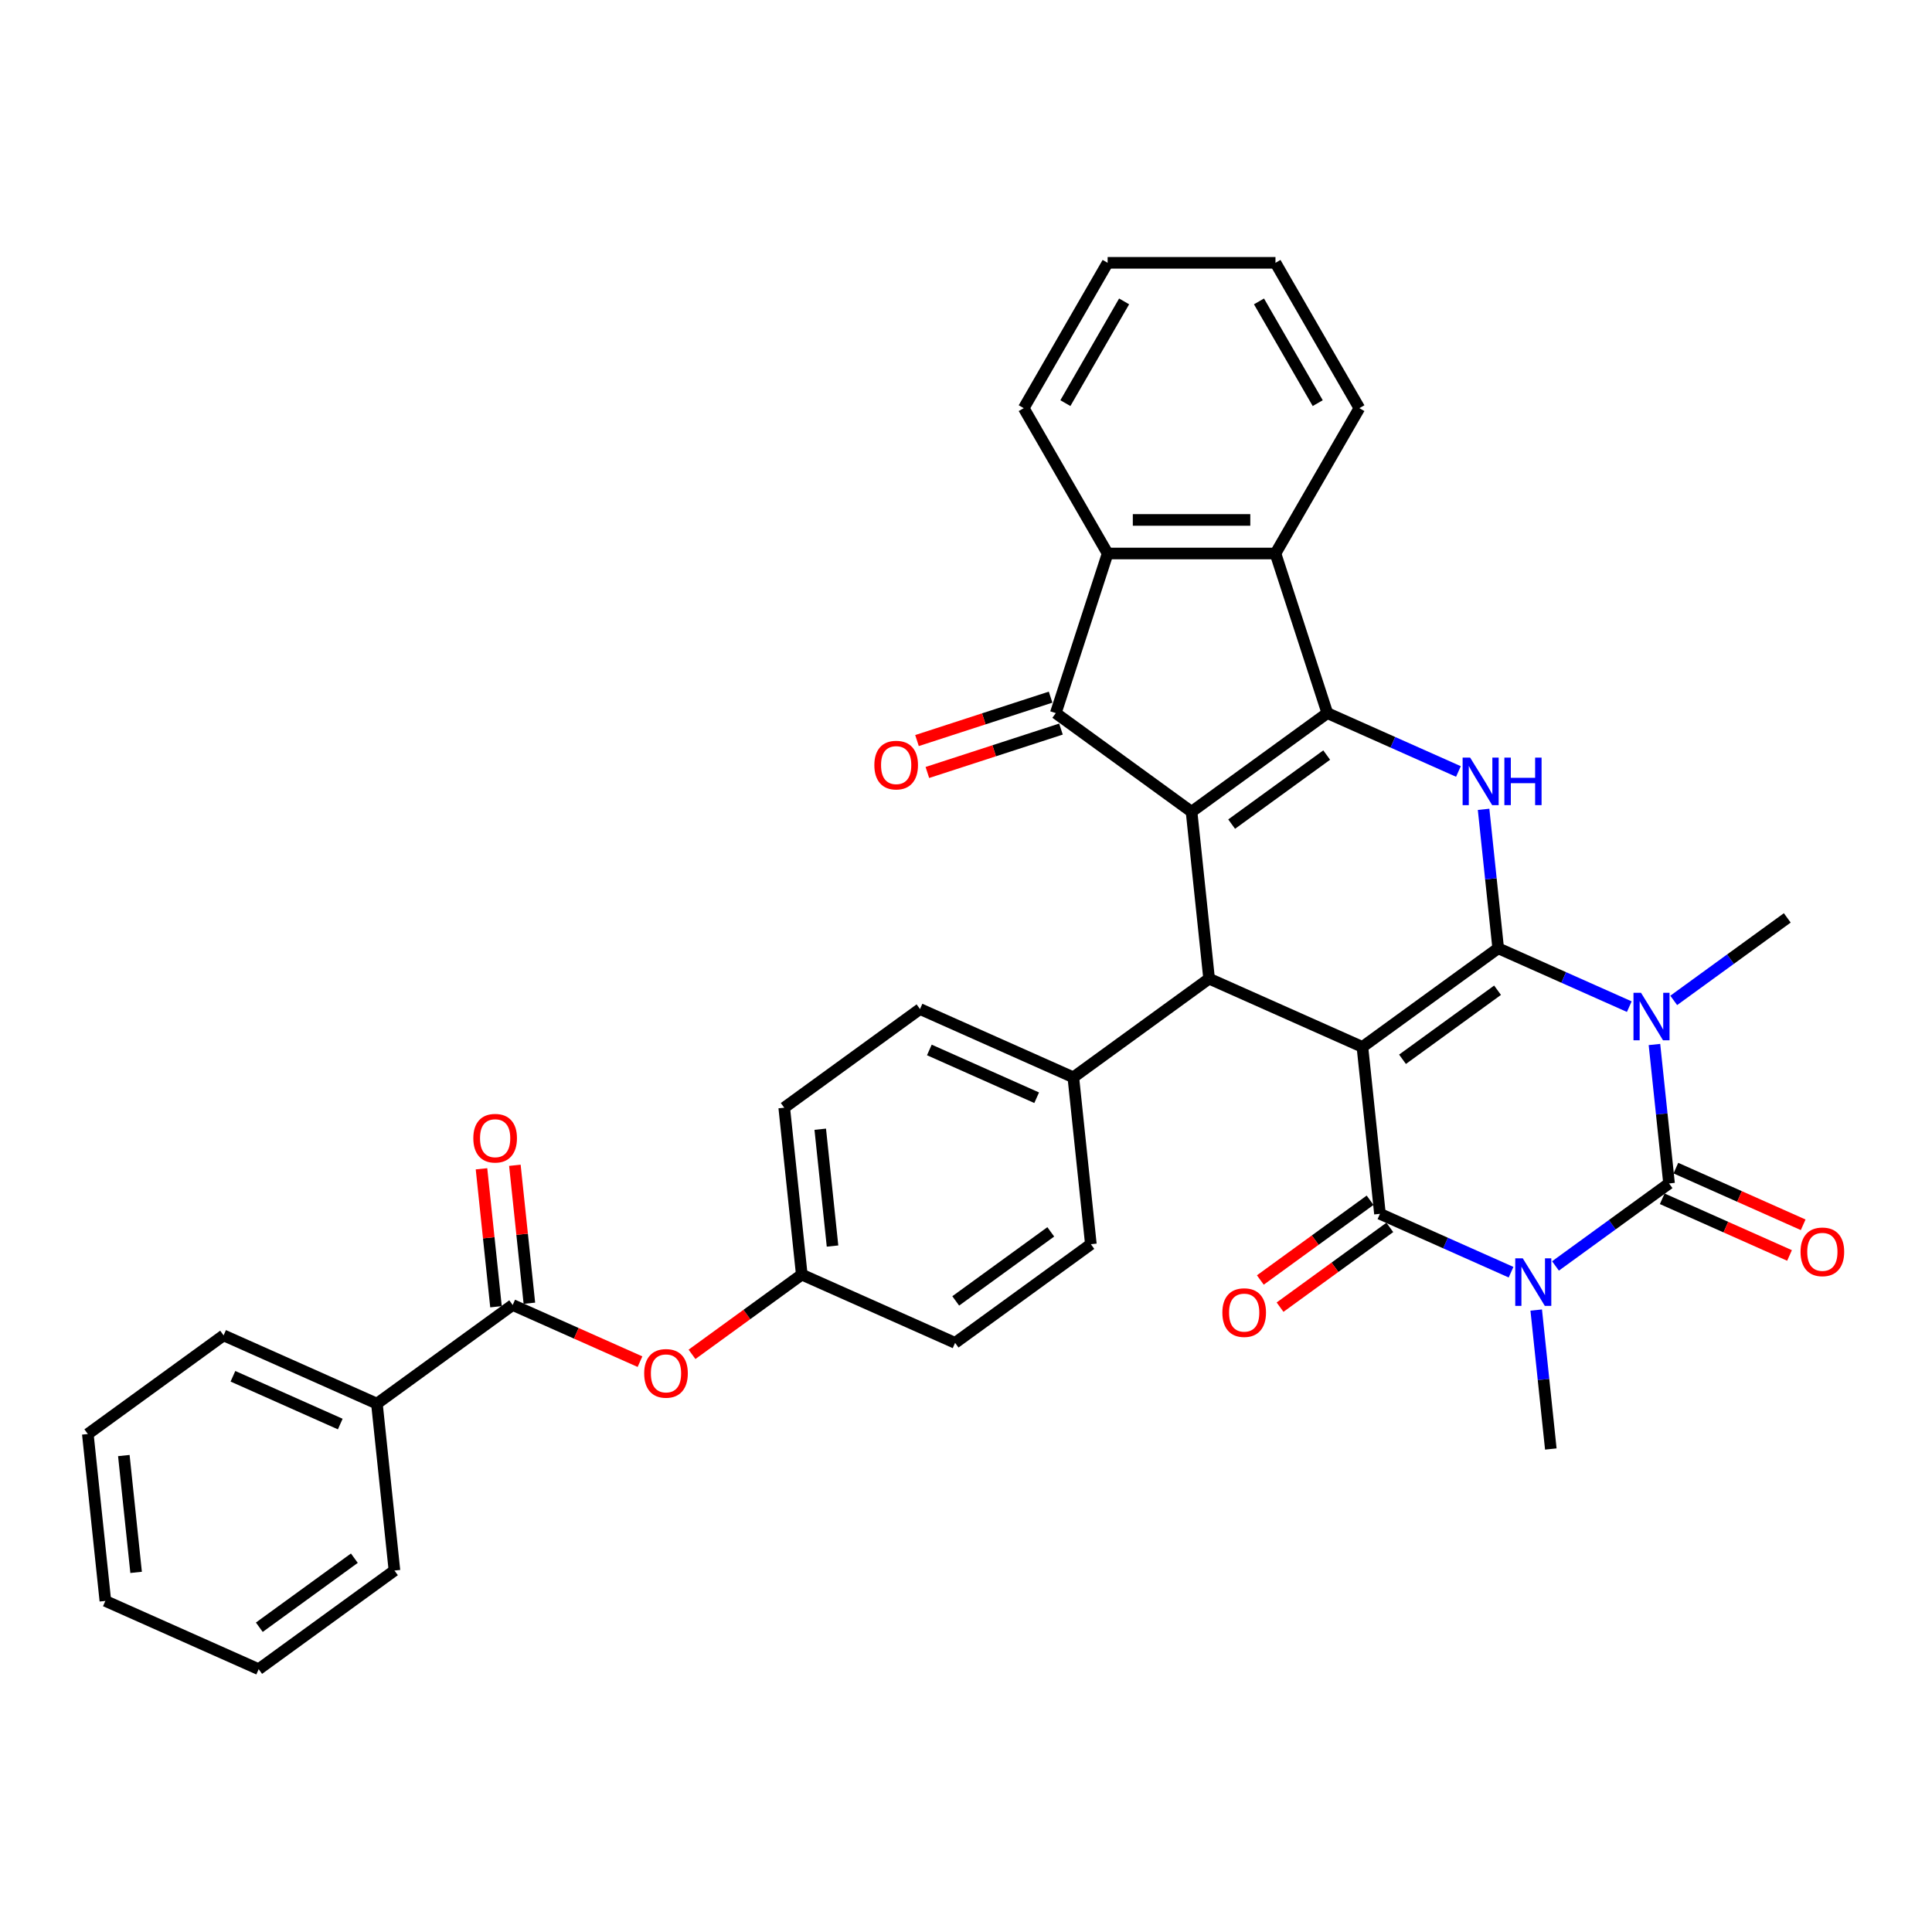 <?xml version='1.0' encoding='iso-8859-1'?>
<svg version='1.1' baseProfile='full'
              xmlns='http://www.w3.org/2000/svg'
                      xmlns:rdkit='http://www.rdkit.org/xml'
                      xmlns:xlink='http://www.w3.org/1999/xlink'
                  xml:space='preserve'
width='1000px' height='1000px' viewBox='0 0 1000 1000'>
<!-- END OF HEADER -->
<rect style='opacity:1.0;fill:#FFFFFF;stroke:none' width='1000' height='1000' x='0' y='0'> </rect>
<path class='bond-0' d='M 775.46,490.828 L 705.183,541.887' style='fill:none;fill-rule:evenodd;stroke:#000000;stroke-width:6px;stroke-linecap:butt;stroke-linejoin:miter;stroke-opacity:1' />
<path class='bond-0' d='M 775.13,512.542 L 725.936,548.283' style='fill:none;fill-rule:evenodd;stroke:#000000;stroke-width:6px;stroke-linecap:butt;stroke-linejoin:miter;stroke-opacity:1' />
<path class='bond-1' d='M 775.46,490.828 L 809.387,505.933' style='fill:none;fill-rule:evenodd;stroke:#000000;stroke-width:6px;stroke-linecap:butt;stroke-linejoin:miter;stroke-opacity:1' />
<path class='bond-1' d='M 809.387,505.933 L 843.315,521.039' style='fill:none;fill-rule:evenodd;stroke:#0000FF;stroke-width:6px;stroke-linecap:butt;stroke-linejoin:miter;stroke-opacity:1' />
<path class='bond-7' d='M 775.46,490.828 L 771.68,454.868' style='fill:none;fill-rule:evenodd;stroke:#000000;stroke-width:6px;stroke-linecap:butt;stroke-linejoin:miter;stroke-opacity:1' />
<path class='bond-7' d='M 771.68,454.868 L 767.901,418.909' style='fill:none;fill-rule:evenodd;stroke:#0000FF;stroke-width:6px;stroke-linecap:butt;stroke-linejoin:miter;stroke-opacity:1' />
<path class='bond-5' d='M 705.183,541.887 L 714.263,628.277' style='fill:none;fill-rule:evenodd;stroke:#000000;stroke-width:6px;stroke-linecap:butt;stroke-linejoin:miter;stroke-opacity:1' />
<path class='bond-8' d='M 705.183,541.887 L 625.827,506.555' style='fill:none;fill-rule:evenodd;stroke:#000000;stroke-width:6px;stroke-linecap:butt;stroke-linejoin:miter;stroke-opacity:1' />
<path class='bond-4' d='M 856.337,540.632 L 860.117,576.591' style='fill:none;fill-rule:evenodd;stroke:#0000FF;stroke-width:6px;stroke-linecap:butt;stroke-linejoin:miter;stroke-opacity:1' />
<path class='bond-4' d='M 860.117,576.591 L 863.896,612.55' style='fill:none;fill-rule:evenodd;stroke:#000000;stroke-width:6px;stroke-linecap:butt;stroke-linejoin:miter;stroke-opacity:1' />
<path class='bond-20' d='M 866.317,517.804 L 895.705,496.452' style='fill:none;fill-rule:evenodd;stroke:#0000FF;stroke-width:6px;stroke-linecap:butt;stroke-linejoin:miter;stroke-opacity:1' />
<path class='bond-20' d='M 895.705,496.452 L 925.093,475.101' style='fill:none;fill-rule:evenodd;stroke:#000000;stroke-width:6px;stroke-linecap:butt;stroke-linejoin:miter;stroke-opacity:1' />
<path class='bond-2' d='M 805.121,655.253 L 834.509,633.902' style='fill:none;fill-rule:evenodd;stroke:#0000FF;stroke-width:6px;stroke-linecap:butt;stroke-linejoin:miter;stroke-opacity:1' />
<path class='bond-2' d='M 834.509,633.902 L 863.896,612.55' style='fill:none;fill-rule:evenodd;stroke:#000000;stroke-width:6px;stroke-linecap:butt;stroke-linejoin:miter;stroke-opacity:1' />
<path class='bond-21' d='M 795.141,678.081 L 798.92,714.04' style='fill:none;fill-rule:evenodd;stroke:#0000FF;stroke-width:6px;stroke-linecap:butt;stroke-linejoin:miter;stroke-opacity:1' />
<path class='bond-21' d='M 798.92,714.04 L 802.7,750' style='fill:none;fill-rule:evenodd;stroke:#000000;stroke-width:6px;stroke-linecap:butt;stroke-linejoin:miter;stroke-opacity:1' />
<path class='bond-37' d='M 782.119,658.489 L 748.191,643.383' style='fill:none;fill-rule:evenodd;stroke:#0000FF;stroke-width:6px;stroke-linecap:butt;stroke-linejoin:miter;stroke-opacity:1' />
<path class='bond-37' d='M 748.191,643.383 L 714.263,628.277' style='fill:none;fill-rule:evenodd;stroke:#000000;stroke-width:6px;stroke-linecap:butt;stroke-linejoin:miter;stroke-opacity:1' />
<path class='bond-3' d='M 616.747,420.164 L 687.023,369.105' style='fill:none;fill-rule:evenodd;stroke:#000000;stroke-width:6px;stroke-linecap:butt;stroke-linejoin:miter;stroke-opacity:1' />
<path class='bond-3' d='M 637.5,426.561 L 686.693,390.819' style='fill:none;fill-rule:evenodd;stroke:#000000;stroke-width:6px;stroke-linecap:butt;stroke-linejoin:miter;stroke-opacity:1' />
<path class='bond-9' d='M 616.747,420.164 L 546.47,369.105' style='fill:none;fill-rule:evenodd;stroke:#000000;stroke-width:6px;stroke-linecap:butt;stroke-linejoin:miter;stroke-opacity:1' />
<path class='bond-36' d='M 616.747,420.164 L 625.827,506.555' style='fill:none;fill-rule:evenodd;stroke:#000000;stroke-width:6px;stroke-linecap:butt;stroke-linejoin:miter;stroke-opacity:1' />
<path class='bond-14' d='M 860.363,620.486 L 893.309,635.154' style='fill:none;fill-rule:evenodd;stroke:#000000;stroke-width:6px;stroke-linecap:butt;stroke-linejoin:miter;stroke-opacity:1' />
<path class='bond-14' d='M 893.309,635.154 L 926.255,649.823' style='fill:none;fill-rule:evenodd;stroke:#FF0000;stroke-width:6px;stroke-linecap:butt;stroke-linejoin:miter;stroke-opacity:1' />
<path class='bond-14' d='M 867.429,604.615 L 900.376,619.283' style='fill:none;fill-rule:evenodd;stroke:#000000;stroke-width:6px;stroke-linecap:butt;stroke-linejoin:miter;stroke-opacity:1' />
<path class='bond-14' d='M 900.376,619.283 L 933.322,633.952' style='fill:none;fill-rule:evenodd;stroke:#FF0000;stroke-width:6px;stroke-linecap:butt;stroke-linejoin:miter;stroke-opacity:1' />
<path class='bond-15' d='M 709.157,621.25 L 680.751,641.888' style='fill:none;fill-rule:evenodd;stroke:#000000;stroke-width:6px;stroke-linecap:butt;stroke-linejoin:miter;stroke-opacity:1' />
<path class='bond-15' d='M 680.751,641.888 L 652.345,662.526' style='fill:none;fill-rule:evenodd;stroke:#FF0000;stroke-width:6px;stroke-linecap:butt;stroke-linejoin:miter;stroke-opacity:1' />
<path class='bond-15' d='M 719.369,635.305 L 690.963,655.943' style='fill:none;fill-rule:evenodd;stroke:#000000;stroke-width:6px;stroke-linecap:butt;stroke-linejoin:miter;stroke-opacity:1' />
<path class='bond-15' d='M 690.963,655.943 L 662.557,676.581' style='fill:none;fill-rule:evenodd;stroke:#FF0000;stroke-width:6px;stroke-linecap:butt;stroke-linejoin:miter;stroke-opacity:1' />
<path class='bond-6' d='M 687.023,369.105 L 720.951,384.211' style='fill:none;fill-rule:evenodd;stroke:#000000;stroke-width:6px;stroke-linecap:butt;stroke-linejoin:miter;stroke-opacity:1' />
<path class='bond-6' d='M 720.951,384.211 L 754.879,399.316' style='fill:none;fill-rule:evenodd;stroke:#0000FF;stroke-width:6px;stroke-linecap:butt;stroke-linejoin:miter;stroke-opacity:1' />
<path class='bond-10' d='M 687.023,369.105 L 660.18,286.49' style='fill:none;fill-rule:evenodd;stroke:#000000;stroke-width:6px;stroke-linecap:butt;stroke-linejoin:miter;stroke-opacity:1' />
<path class='bond-13' d='M 625.827,506.555 L 555.55,557.614' style='fill:none;fill-rule:evenodd;stroke:#000000;stroke-width:6px;stroke-linecap:butt;stroke-linejoin:miter;stroke-opacity:1' />
<path class='bond-17' d='M 543.786,360.844 L 509.21,372.078' style='fill:none;fill-rule:evenodd;stroke:#000000;stroke-width:6px;stroke-linecap:butt;stroke-linejoin:miter;stroke-opacity:1' />
<path class='bond-17' d='M 509.21,372.078 L 474.635,383.312' style='fill:none;fill-rule:evenodd;stroke:#FF0000;stroke-width:6px;stroke-linecap:butt;stroke-linejoin:miter;stroke-opacity:1' />
<path class='bond-17' d='M 549.154,377.367 L 514.579,388.601' style='fill:none;fill-rule:evenodd;stroke:#000000;stroke-width:6px;stroke-linecap:butt;stroke-linejoin:miter;stroke-opacity:1' />
<path class='bond-17' d='M 514.579,388.601 L 480.004,399.835' style='fill:none;fill-rule:evenodd;stroke:#FF0000;stroke-width:6px;stroke-linecap:butt;stroke-linejoin:miter;stroke-opacity:1' />
<path class='bond-38' d='M 546.47,369.105 L 573.313,286.49' style='fill:none;fill-rule:evenodd;stroke:#000000;stroke-width:6px;stroke-linecap:butt;stroke-linejoin:miter;stroke-opacity:1' />
<path class='bond-11' d='M 660.18,286.49 L 573.313,286.49' style='fill:none;fill-rule:evenodd;stroke:#000000;stroke-width:6px;stroke-linecap:butt;stroke-linejoin:miter;stroke-opacity:1' />
<path class='bond-11' d='M 647.15,269.117 L 586.343,269.117' style='fill:none;fill-rule:evenodd;stroke:#000000;stroke-width:6px;stroke-linecap:butt;stroke-linejoin:miter;stroke-opacity:1' />
<path class='bond-27' d='M 660.18,286.49 L 703.613,211.262' style='fill:none;fill-rule:evenodd;stroke:#000000;stroke-width:6px;stroke-linecap:butt;stroke-linejoin:miter;stroke-opacity:1' />
<path class='bond-28' d='M 573.313,286.49 L 529.88,211.262' style='fill:none;fill-rule:evenodd;stroke:#000000;stroke-width:6px;stroke-linecap:butt;stroke-linejoin:miter;stroke-opacity:1' />
<path class='bond-12' d='M 265.364,675.459 L 298.31,690.127' style='fill:none;fill-rule:evenodd;stroke:#000000;stroke-width:6px;stroke-linecap:butt;stroke-linejoin:miter;stroke-opacity:1' />
<path class='bond-12' d='M 298.31,690.127 L 331.256,704.796' style='fill:none;fill-rule:evenodd;stroke:#FF0000;stroke-width:6px;stroke-linecap:butt;stroke-linejoin:miter;stroke-opacity:1' />
<path class='bond-18' d='M 274.003,674.551 L 270.251,638.852' style='fill:none;fill-rule:evenodd;stroke:#000000;stroke-width:6px;stroke-linecap:butt;stroke-linejoin:miter;stroke-opacity:1' />
<path class='bond-18' d='M 270.251,638.852 L 266.499,603.153' style='fill:none;fill-rule:evenodd;stroke:#FF0000;stroke-width:6px;stroke-linecap:butt;stroke-linejoin:miter;stroke-opacity:1' />
<path class='bond-18' d='M 256.725,676.367 L 252.973,640.668' style='fill:none;fill-rule:evenodd;stroke:#000000;stroke-width:6px;stroke-linecap:butt;stroke-linejoin:miter;stroke-opacity:1' />
<path class='bond-18' d='M 252.973,640.668 L 249.221,604.969' style='fill:none;fill-rule:evenodd;stroke:#FF0000;stroke-width:6px;stroke-linecap:butt;stroke-linejoin:miter;stroke-opacity:1' />
<path class='bond-19' d='M 265.364,675.459 L 195.088,726.517' style='fill:none;fill-rule:evenodd;stroke:#000000;stroke-width:6px;stroke-linecap:butt;stroke-linejoin:miter;stroke-opacity:1' />
<path class='bond-22' d='M 555.55,557.614 L 476.194,522.282' style='fill:none;fill-rule:evenodd;stroke:#000000;stroke-width:6px;stroke-linecap:butt;stroke-linejoin:miter;stroke-opacity:1' />
<path class='bond-22' d='M 536.58,568.185 L 481.031,543.453' style='fill:none;fill-rule:evenodd;stroke:#000000;stroke-width:6px;stroke-linecap:butt;stroke-linejoin:miter;stroke-opacity:1' />
<path class='bond-23' d='M 555.55,557.614 L 564.63,644.004' style='fill:none;fill-rule:evenodd;stroke:#000000;stroke-width:6px;stroke-linecap:butt;stroke-linejoin:miter;stroke-opacity:1' />
<path class='bond-16' d='M 358.185,701.008 L 386.591,680.37' style='fill:none;fill-rule:evenodd;stroke:#FF0000;stroke-width:6px;stroke-linecap:butt;stroke-linejoin:miter;stroke-opacity:1' />
<path class='bond-16' d='M 386.591,680.37 L 414.997,659.731' style='fill:none;fill-rule:evenodd;stroke:#000000;stroke-width:6px;stroke-linecap:butt;stroke-linejoin:miter;stroke-opacity:1' />
<path class='bond-29' d='M 195.088,726.517 L 115.731,691.186' style='fill:none;fill-rule:evenodd;stroke:#000000;stroke-width:6px;stroke-linecap:butt;stroke-linejoin:miter;stroke-opacity:1' />
<path class='bond-29' d='M 176.118,737.089 L 120.568,712.357' style='fill:none;fill-rule:evenodd;stroke:#000000;stroke-width:6px;stroke-linecap:butt;stroke-linejoin:miter;stroke-opacity:1' />
<path class='bond-30' d='M 195.088,726.517 L 204.168,812.908' style='fill:none;fill-rule:evenodd;stroke:#000000;stroke-width:6px;stroke-linecap:butt;stroke-linejoin:miter;stroke-opacity:1' />
<path class='bond-26' d='M 476.194,522.282 L 405.917,573.341' style='fill:none;fill-rule:evenodd;stroke:#000000;stroke-width:6px;stroke-linecap:butt;stroke-linejoin:miter;stroke-opacity:1' />
<path class='bond-25' d='M 564.63,644.004 L 494.354,695.063' style='fill:none;fill-rule:evenodd;stroke:#000000;stroke-width:6px;stroke-linecap:butt;stroke-linejoin:miter;stroke-opacity:1' />
<path class='bond-25' d='M 543.877,637.608 L 494.683,673.349' style='fill:none;fill-rule:evenodd;stroke:#000000;stroke-width:6px;stroke-linecap:butt;stroke-linejoin:miter;stroke-opacity:1' />
<path class='bond-24' d='M 414.997,659.731 L 494.354,695.063' style='fill:none;fill-rule:evenodd;stroke:#000000;stroke-width:6px;stroke-linecap:butt;stroke-linejoin:miter;stroke-opacity:1' />
<path class='bond-39' d='M 414.997,659.731 L 405.917,573.341' style='fill:none;fill-rule:evenodd;stroke:#000000;stroke-width:6px;stroke-linecap:butt;stroke-linejoin:miter;stroke-opacity:1' />
<path class='bond-39' d='M 430.913,644.957 L 424.557,584.483' style='fill:none;fill-rule:evenodd;stroke:#000000;stroke-width:6px;stroke-linecap:butt;stroke-linejoin:miter;stroke-opacity:1' />
<path class='bond-32' d='M 703.613,211.262 L 660.18,136.033' style='fill:none;fill-rule:evenodd;stroke:#000000;stroke-width:6px;stroke-linecap:butt;stroke-linejoin:miter;stroke-opacity:1' />
<path class='bond-32' d='M 682.052,208.664 L 651.649,156.004' style='fill:none;fill-rule:evenodd;stroke:#000000;stroke-width:6px;stroke-linecap:butt;stroke-linejoin:miter;stroke-opacity:1' />
<path class='bond-40' d='M 529.88,211.262 L 573.313,136.033' style='fill:none;fill-rule:evenodd;stroke:#000000;stroke-width:6px;stroke-linecap:butt;stroke-linejoin:miter;stroke-opacity:1' />
<path class='bond-40' d='M 551.441,208.664 L 581.844,156.004' style='fill:none;fill-rule:evenodd;stroke:#000000;stroke-width:6px;stroke-linecap:butt;stroke-linejoin:miter;stroke-opacity:1' />
<path class='bond-34' d='M 115.731,691.186 L 45.455,742.244' style='fill:none;fill-rule:evenodd;stroke:#000000;stroke-width:6px;stroke-linecap:butt;stroke-linejoin:miter;stroke-opacity:1' />
<path class='bond-33' d='M 204.168,812.908 L 133.891,863.967' style='fill:none;fill-rule:evenodd;stroke:#000000;stroke-width:6px;stroke-linecap:butt;stroke-linejoin:miter;stroke-opacity:1' />
<path class='bond-33' d='M 183.414,806.512 L 134.221,842.253' style='fill:none;fill-rule:evenodd;stroke:#000000;stroke-width:6px;stroke-linecap:butt;stroke-linejoin:miter;stroke-opacity:1' />
<path class='bond-31' d='M 573.313,136.033 L 660.18,136.033' style='fill:none;fill-rule:evenodd;stroke:#000000;stroke-width:6px;stroke-linecap:butt;stroke-linejoin:miter;stroke-opacity:1' />
<path class='bond-35' d='M 133.891,863.967 L 54.535,828.635' style='fill:none;fill-rule:evenodd;stroke:#000000;stroke-width:6px;stroke-linecap:butt;stroke-linejoin:miter;stroke-opacity:1' />
<path class='bond-41' d='M 45.455,742.244 L 54.535,828.635' style='fill:none;fill-rule:evenodd;stroke:#000000;stroke-width:6px;stroke-linecap:butt;stroke-linejoin:miter;stroke-opacity:1' />
<path class='bond-41' d='M 64.095,753.387 L 70.451,813.861' style='fill:none;fill-rule:evenodd;stroke:#000000;stroke-width:6px;stroke-linecap:butt;stroke-linejoin:miter;stroke-opacity:1' />
<path  class='atom-2' d='M 849.378 513.859
L 857.44 526.889
Q 858.239 528.175, 859.524 530.503
Q 860.81 532.831, 860.88 532.97
L 860.88 513.859
L 864.146 513.859
L 864.146 538.46
L 860.775 538.46
L 852.123 524.214
Q 851.116 522.546, 850.039 520.635
Q 848.996 518.724, 848.683 518.133
L 848.683 538.46
L 845.487 538.46
L 845.487 513.859
L 849.378 513.859
' fill='#0000FF'/>
<path  class='atom-3' d='M 788.182 651.309
L 796.243 664.339
Q 797.042 665.624, 798.328 667.952
Q 799.614 670.28, 799.683 670.419
L 799.683 651.309
L 802.949 651.309
L 802.949 675.909
L 799.579 675.909
L 790.927 661.663
Q 789.919 659.995, 788.842 658.084
Q 787.8 656.173, 787.487 655.583
L 787.487 675.909
L 784.29 675.909
L 784.29 651.309
L 788.182 651.309
' fill='#0000FF'/>
<path  class='atom-8' d='M 760.942 392.137
L 769.003 405.167
Q 769.802 406.452, 771.088 408.78
Q 772.373 411.108, 772.443 411.247
L 772.443 392.137
L 775.709 392.137
L 775.709 416.737
L 772.339 416.737
L 763.687 402.491
Q 762.679 400.823, 761.602 398.912
Q 760.56 397.001, 760.247 396.411
L 760.247 416.737
L 757.05 416.737
L 757.05 392.137
L 760.942 392.137
' fill='#0000FF'/>
<path  class='atom-8' d='M 778.663 392.137
L 781.998 392.137
L 781.998 402.596
L 794.577 402.596
L 794.577 392.137
L 797.912 392.137
L 797.912 416.737
L 794.577 416.737
L 794.577 405.375
L 781.998 405.375
L 781.998 416.737
L 778.663 416.737
L 778.663 392.137
' fill='#0000FF'/>
<path  class='atom-15' d='M 931.96 647.952
Q 931.96 642.045, 934.879 638.744
Q 937.798 635.443, 943.253 635.443
Q 948.708 635.443, 951.627 638.744
Q 954.545 642.045, 954.545 647.952
Q 954.545 653.928, 951.592 657.333
Q 948.639 660.704, 943.253 660.704
Q 937.832 660.704, 934.879 657.333
Q 931.96 653.963, 931.96 647.952
M 943.253 657.924
Q 947.005 657.924, 949.021 655.422
Q 951.071 652.886, 951.071 647.952
Q 951.071 643.122, 949.021 640.69
Q 947.005 638.223, 943.253 638.223
Q 939.5 638.223, 937.45 640.655
Q 935.435 643.087, 935.435 647.952
Q 935.435 652.92, 937.45 655.422
Q 939.5 657.924, 943.253 657.924
' fill='#FF0000'/>
<path  class='atom-16' d='M 632.694 679.406
Q 632.694 673.499, 635.613 670.198
Q 638.531 666.897, 643.987 666.897
Q 649.442 666.897, 652.361 670.198
Q 655.279 673.499, 655.279 679.406
Q 655.279 685.382, 652.326 688.787
Q 649.372 692.158, 643.987 692.158
Q 638.566 692.158, 635.613 688.787
Q 632.694 685.417, 632.694 679.406
M 643.987 689.378
Q 647.739 689.378, 649.755 686.876
Q 651.805 684.34, 651.805 679.406
Q 651.805 674.576, 649.755 672.144
Q 647.739 669.677, 643.987 669.677
Q 640.234 669.677, 638.184 672.109
Q 636.169 674.541, 636.169 679.406
Q 636.169 684.374, 638.184 686.876
Q 640.234 689.378, 643.987 689.378
' fill='#FF0000'/>
<path  class='atom-17' d='M 333.428 710.86
Q 333.428 704.953, 336.347 701.652
Q 339.265 698.351, 344.721 698.351
Q 350.176 698.351, 353.095 701.652
Q 356.013 704.953, 356.013 710.86
Q 356.013 716.836, 353.06 720.241
Q 350.106 723.612, 344.721 723.612
Q 339.3 723.612, 336.347 720.241
Q 333.428 716.871, 333.428 710.86
M 344.721 720.832
Q 348.473 720.832, 350.489 718.33
Q 352.539 715.794, 352.539 710.86
Q 352.539 706.03, 350.489 703.598
Q 348.473 701.131, 344.721 701.131
Q 340.968 701.131, 338.918 703.563
Q 336.903 705.995, 336.903 710.86
Q 336.903 715.829, 338.918 718.33
Q 340.968 720.832, 344.721 720.832
' fill='#FF0000'/>
<path  class='atom-18' d='M 452.562 396.018
Q 452.562 390.111, 455.481 386.81
Q 458.4 383.509, 463.855 383.509
Q 469.31 383.509, 472.229 386.81
Q 475.148 390.111, 475.148 396.018
Q 475.148 401.994, 472.194 405.4
Q 469.241 408.77, 463.855 408.77
Q 458.435 408.77, 455.481 405.4
Q 452.562 402.029, 452.562 396.018
M 463.855 405.99
Q 467.608 405.99, 469.623 403.489
Q 471.673 400.952, 471.673 396.018
Q 471.673 391.188, 469.623 388.756
Q 467.608 386.289, 463.855 386.289
Q 460.103 386.289, 458.052 388.721
Q 456.037 391.154, 456.037 396.018
Q 456.037 400.987, 458.052 403.489
Q 460.103 405.99, 463.855 405.99
' fill='#FF0000'/>
<path  class='atom-19' d='M 244.991 589.137
Q 244.991 583.23, 247.91 579.929
Q 250.829 576.629, 256.284 576.629
Q 261.739 576.629, 264.658 579.929
Q 267.577 583.23, 267.577 589.137
Q 267.577 595.114, 264.623 598.519
Q 261.67 601.889, 256.284 601.889
Q 250.864 601.889, 247.91 598.519
Q 244.991 595.149, 244.991 589.137
M 256.284 599.11
Q 260.037 599.11, 262.052 596.608
Q 264.102 594.071, 264.102 589.137
Q 264.102 584.308, 262.052 581.875
Q 260.037 579.408, 256.284 579.408
Q 252.531 579.408, 250.481 581.841
Q 248.466 584.273, 248.466 589.137
Q 248.466 594.106, 250.481 596.608
Q 252.531 599.11, 256.284 599.11
' fill='#FF0000'/>
</svg>
